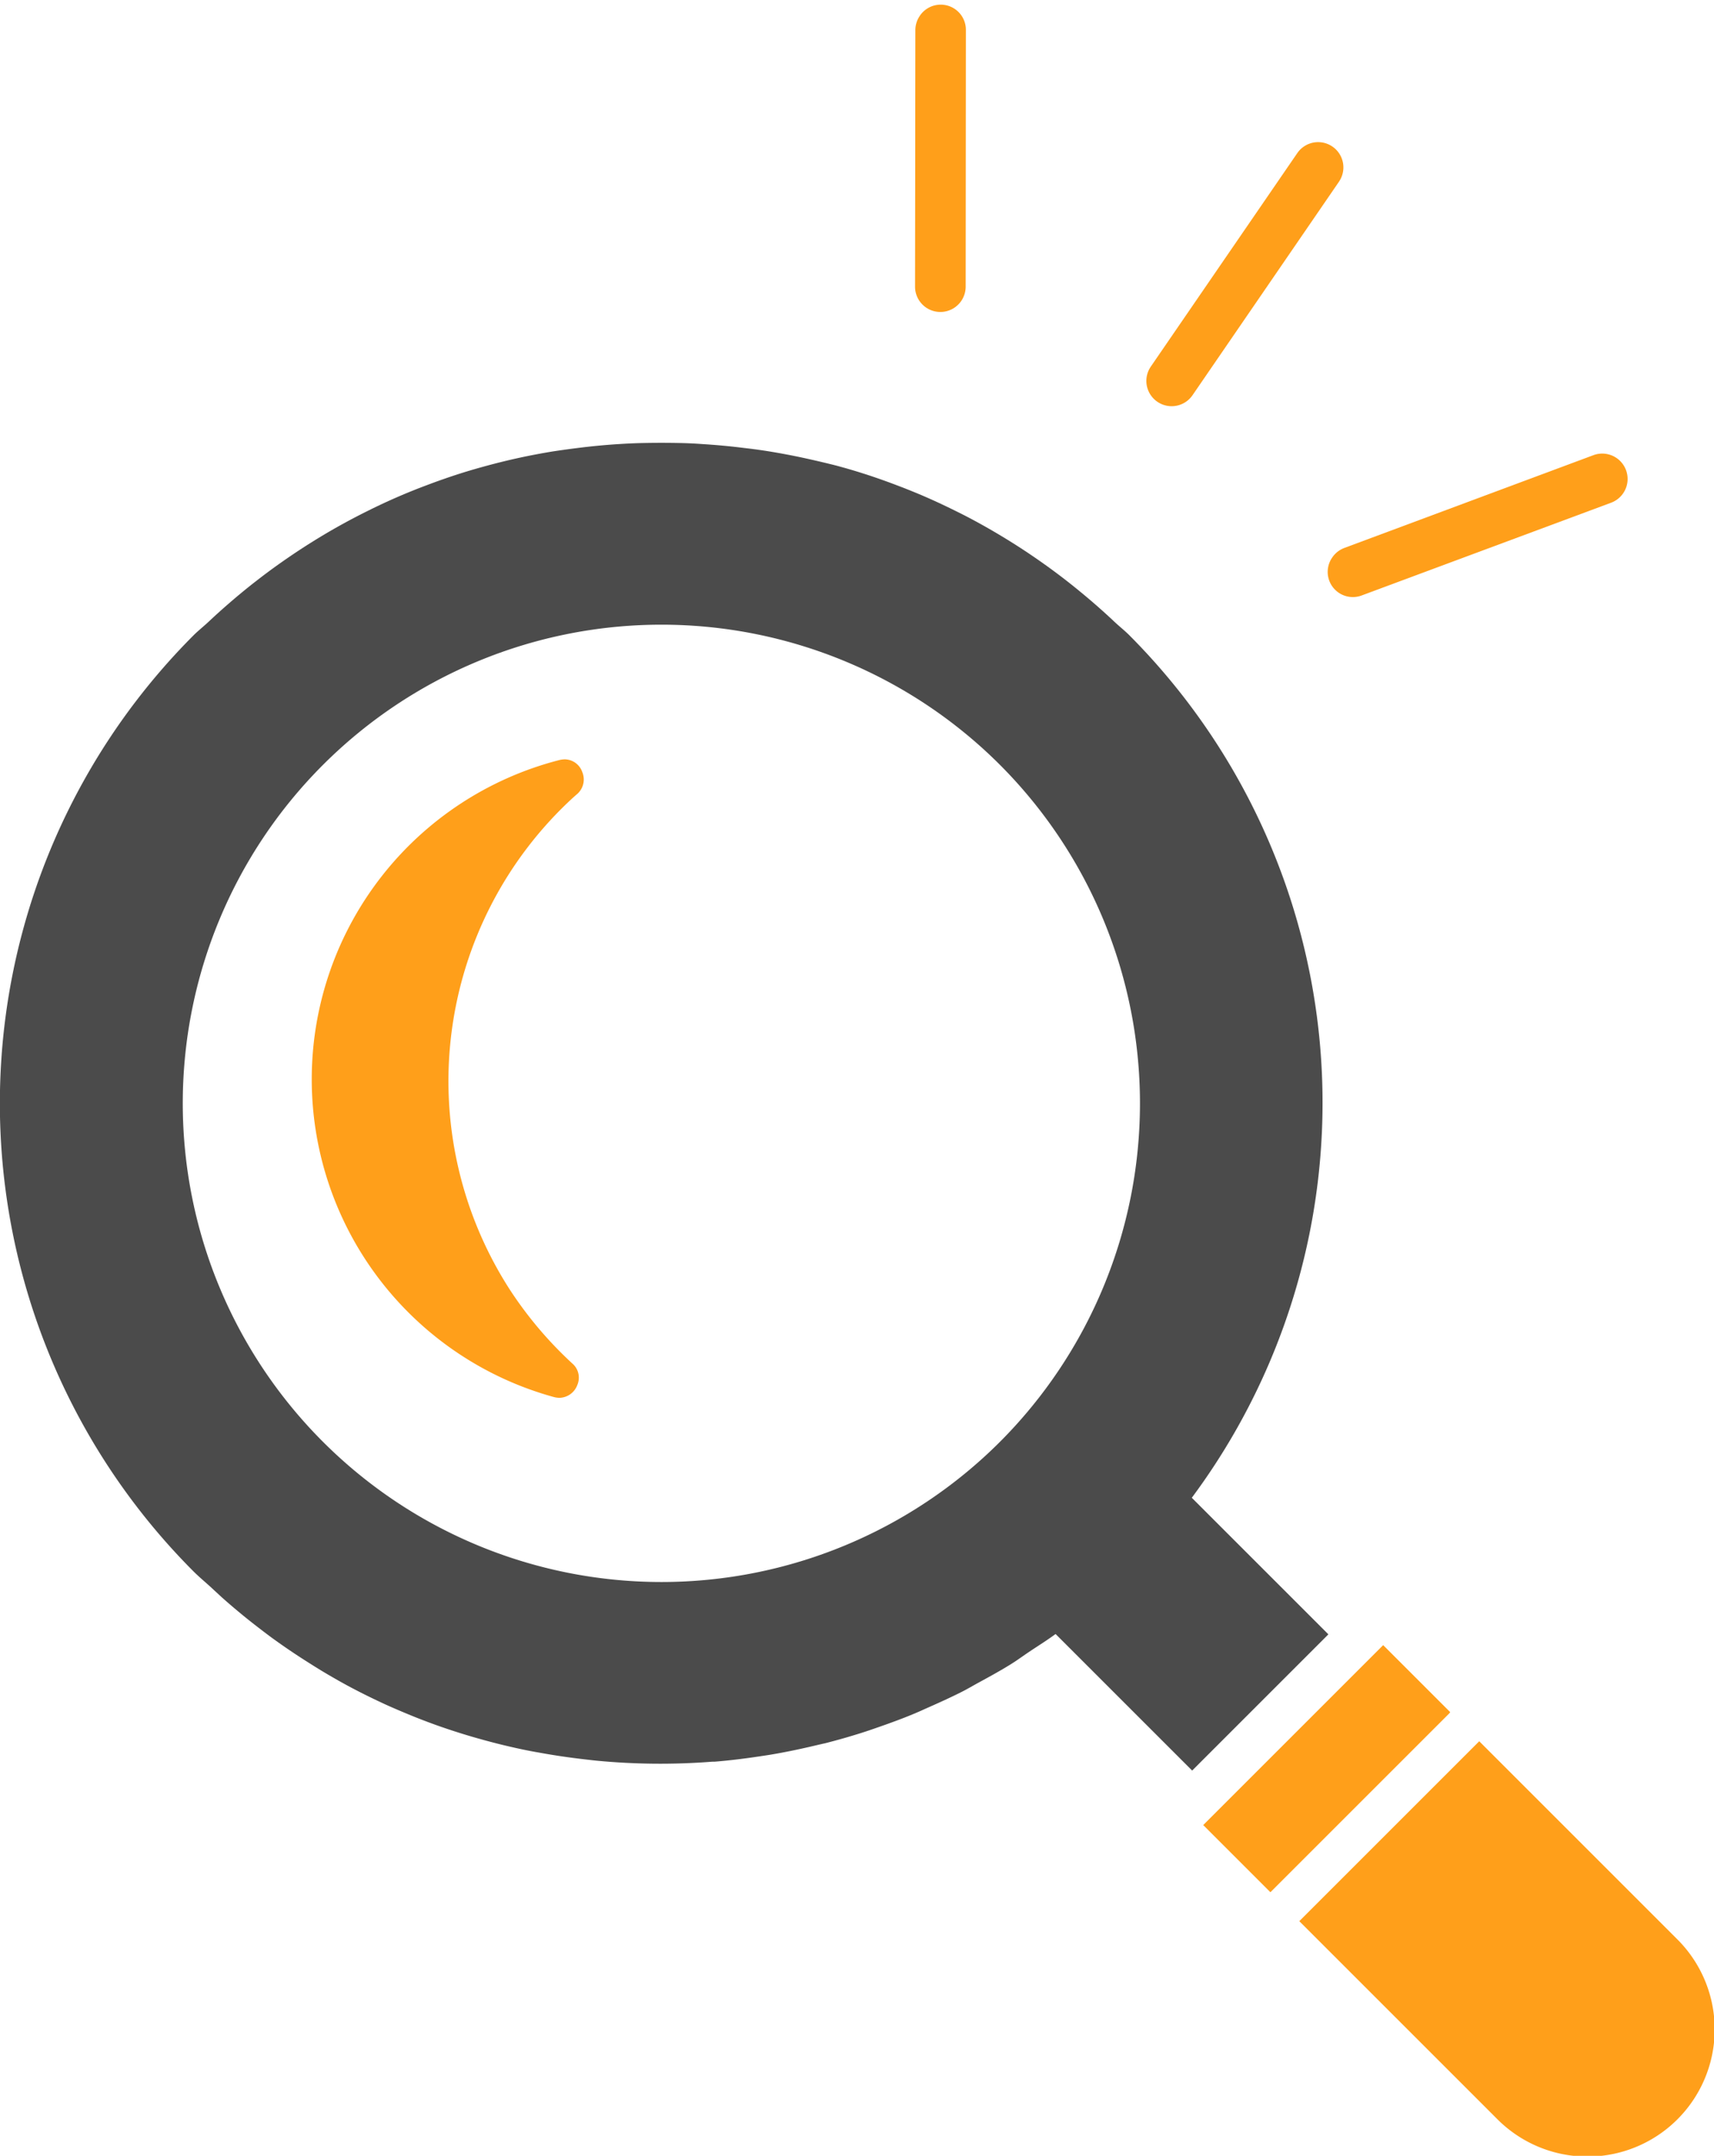 <svg xmlns="http://www.w3.org/2000/svg" width="47.688" height="59.987" viewBox="0 0 47.688 59.987">
  <g id="lenz" transform="translate(0 -3.403)">
    <g id="検索_サーチの虫眼鏡アイコン_1_" data-name="検索・サーチの虫眼鏡アイコン (1)" transform="translate(0 15.722)">
      <path id="パス_6345" data-name="パス 6345" d="M36.946,33.268h0l.011-.011-3.8-3.8a18.426,18.426,0,0,0-1.738-24c-.135-.135-.283-.25-.421-.381q-.275-.259-.559-.505-.413-.357-.839-.687-.325-.25-.659-.484c-.265-.186-.533-.364-.805-.534s-.542-.33-.819-.484q-.357-.2-.72-.378c-.318-.158-.639-.308-.965-.447-.219-.093-.439-.181-.66-.265-.333-.127-.669-.246-1.01-.353-.236-.075-.472-.142-.709-.206Q22.8.619,22.339.519c-.3-.065-.6-.121-.9-.171q-.359-.059-.722-.1-.57-.072-1.142-.108Q19.31.12,19.04.111C18.614.1,18.19.1,17.764.111q-.27.009-.539.026c-.382.024-.763.06-1.143.108q-.362.045-.721.1c-.3.05-.6.106-.9.171s-.611.141-.914.223c-.238.065-.475.132-.711.207-.34.107-.676.226-1.008.352-.222.084-.443.172-.663.266q-.488.208-.962.446c-.244.121-.485.248-.725.381q-.413.229-.814.481c-.274.171-.544.351-.811.538q-.332.232-.654.481-.43.33-.843.69-.282.244-.554.5c-.139.131-.287.246-.423.382a18.434,18.434,0,0,0,0,26.04c.164.164.339.307.508.463.1.093.2.186.3.277q.5.444,1.023.844c.119.092.239.183.36.272q.472.343.96.652c.17.108.34.216.513.318.215.127.431.251.65.369q.437.234.885.443c.21.1.421.191.633.28q.429.182.868.341c.238.087.477.166.718.242.214.068.43.13.646.19q.511.141,1.027.252.258.056.518.1c.437.081.876.144,1.317.194.1.011.2.024.307.034a18.55,18.55,0,0,0,3.2.027l.063,0c.426-.034.849-.087,1.272-.151.1-.015.192-.028.288-.044.369-.062.736-.137,1.1-.221.144-.034.289-.068.432-.1q.5-.128.991-.283c.164-.052.327-.108.489-.165.315-.11.628-.224.938-.352.16-.065.316-.138.474-.208.311-.138.62-.278.924-.433.143-.073.28-.155.421-.232.31-.169.619-.337.921-.525.174-.108.339-.231.51-.345.244-.164.494-.318.732-.494l3.8,3.8,3.763-3.763ZM27.82,27.9a13.319,13.319,0,1,1,0-18.836A13.334,13.334,0,0,1,27.82,27.9Z" transform="translate(0.002 -0.1)" fill="#4b4b4b"/>
      <path id="パス_6346" data-name="パス 6346" d="M100.632,95.752l.095-.084a.538.538,0,0,0,.165-.625.524.524,0,0,0-.486-.358.67.67,0,0,0-.166.023,9.171,9.171,0,0,0-.152,17.718.653.653,0,0,0,.172.025.544.544,0,0,0,.494-.361.519.519,0,0,0-.147-.6,10.86,10.86,0,0,1-1.723-2.035A10.709,10.709,0,0,1,100.632,95.752Z" transform="translate(-84.69 -85.875)" fill="#ff9f1a"/>
      <path id="パス_6347" data-name="パス 6347" d="M366.244,361.166h0l.011-.011L364.4,359.3l0,0h0l-.011-.01-5.006,5.006,1.869,1.869,4.985-4.985Z" transform="translate(-325.906 -325.832)" fill="#ff9f1a"/>
      <path id="パス_6348" data-name="パス 6348" d="M398.668,393.568,393.2,388.1l-.012-.012h0l-.011-.011-5.006,5.006,5.486,5.486a3.54,3.54,0,1,0,5.006-5.006Z" transform="translate(-352.021 -351.945)" fill="#ff9f1a"/>
    </g>
    <g id="グループ_2568" data-name="グループ 2568" transform="translate(23.756 4.082) rotate(-13)">
      <path id="パス_6089" data-name="パス 6089" d="M.223,1.14A.7.7,0,0,0,.795,2.352L8.125,1.4a.7.7,0,1,0-.181-1.4L.614.956A.705.705,0,0,0,.223,1.14Z" transform="translate(9.409 16.308)" fill="#ff9f1a"/>
      <path id="パス_6090" data-name="パス 6090" d="M.223,5.057A.7.7,0,0,0,1.18,6.089l5.3-4.866.006-.006A.7.7,0,0,0,5.531.185L.228,5.052Z" transform="translate(5.683 6.082)" fill="#ff9f1a"/>
      <path id="パス_6091" data-name="パス 6091" d="M1.831.191a.7.7,0,0,0-.2.354L.018,7.493a.7.7,0,1,0,1.372.318L3,.863A.7.7,0,0,0,1.831.191Z" fill="#ff9f1a"/>
    </g>
  </g>
</svg>
